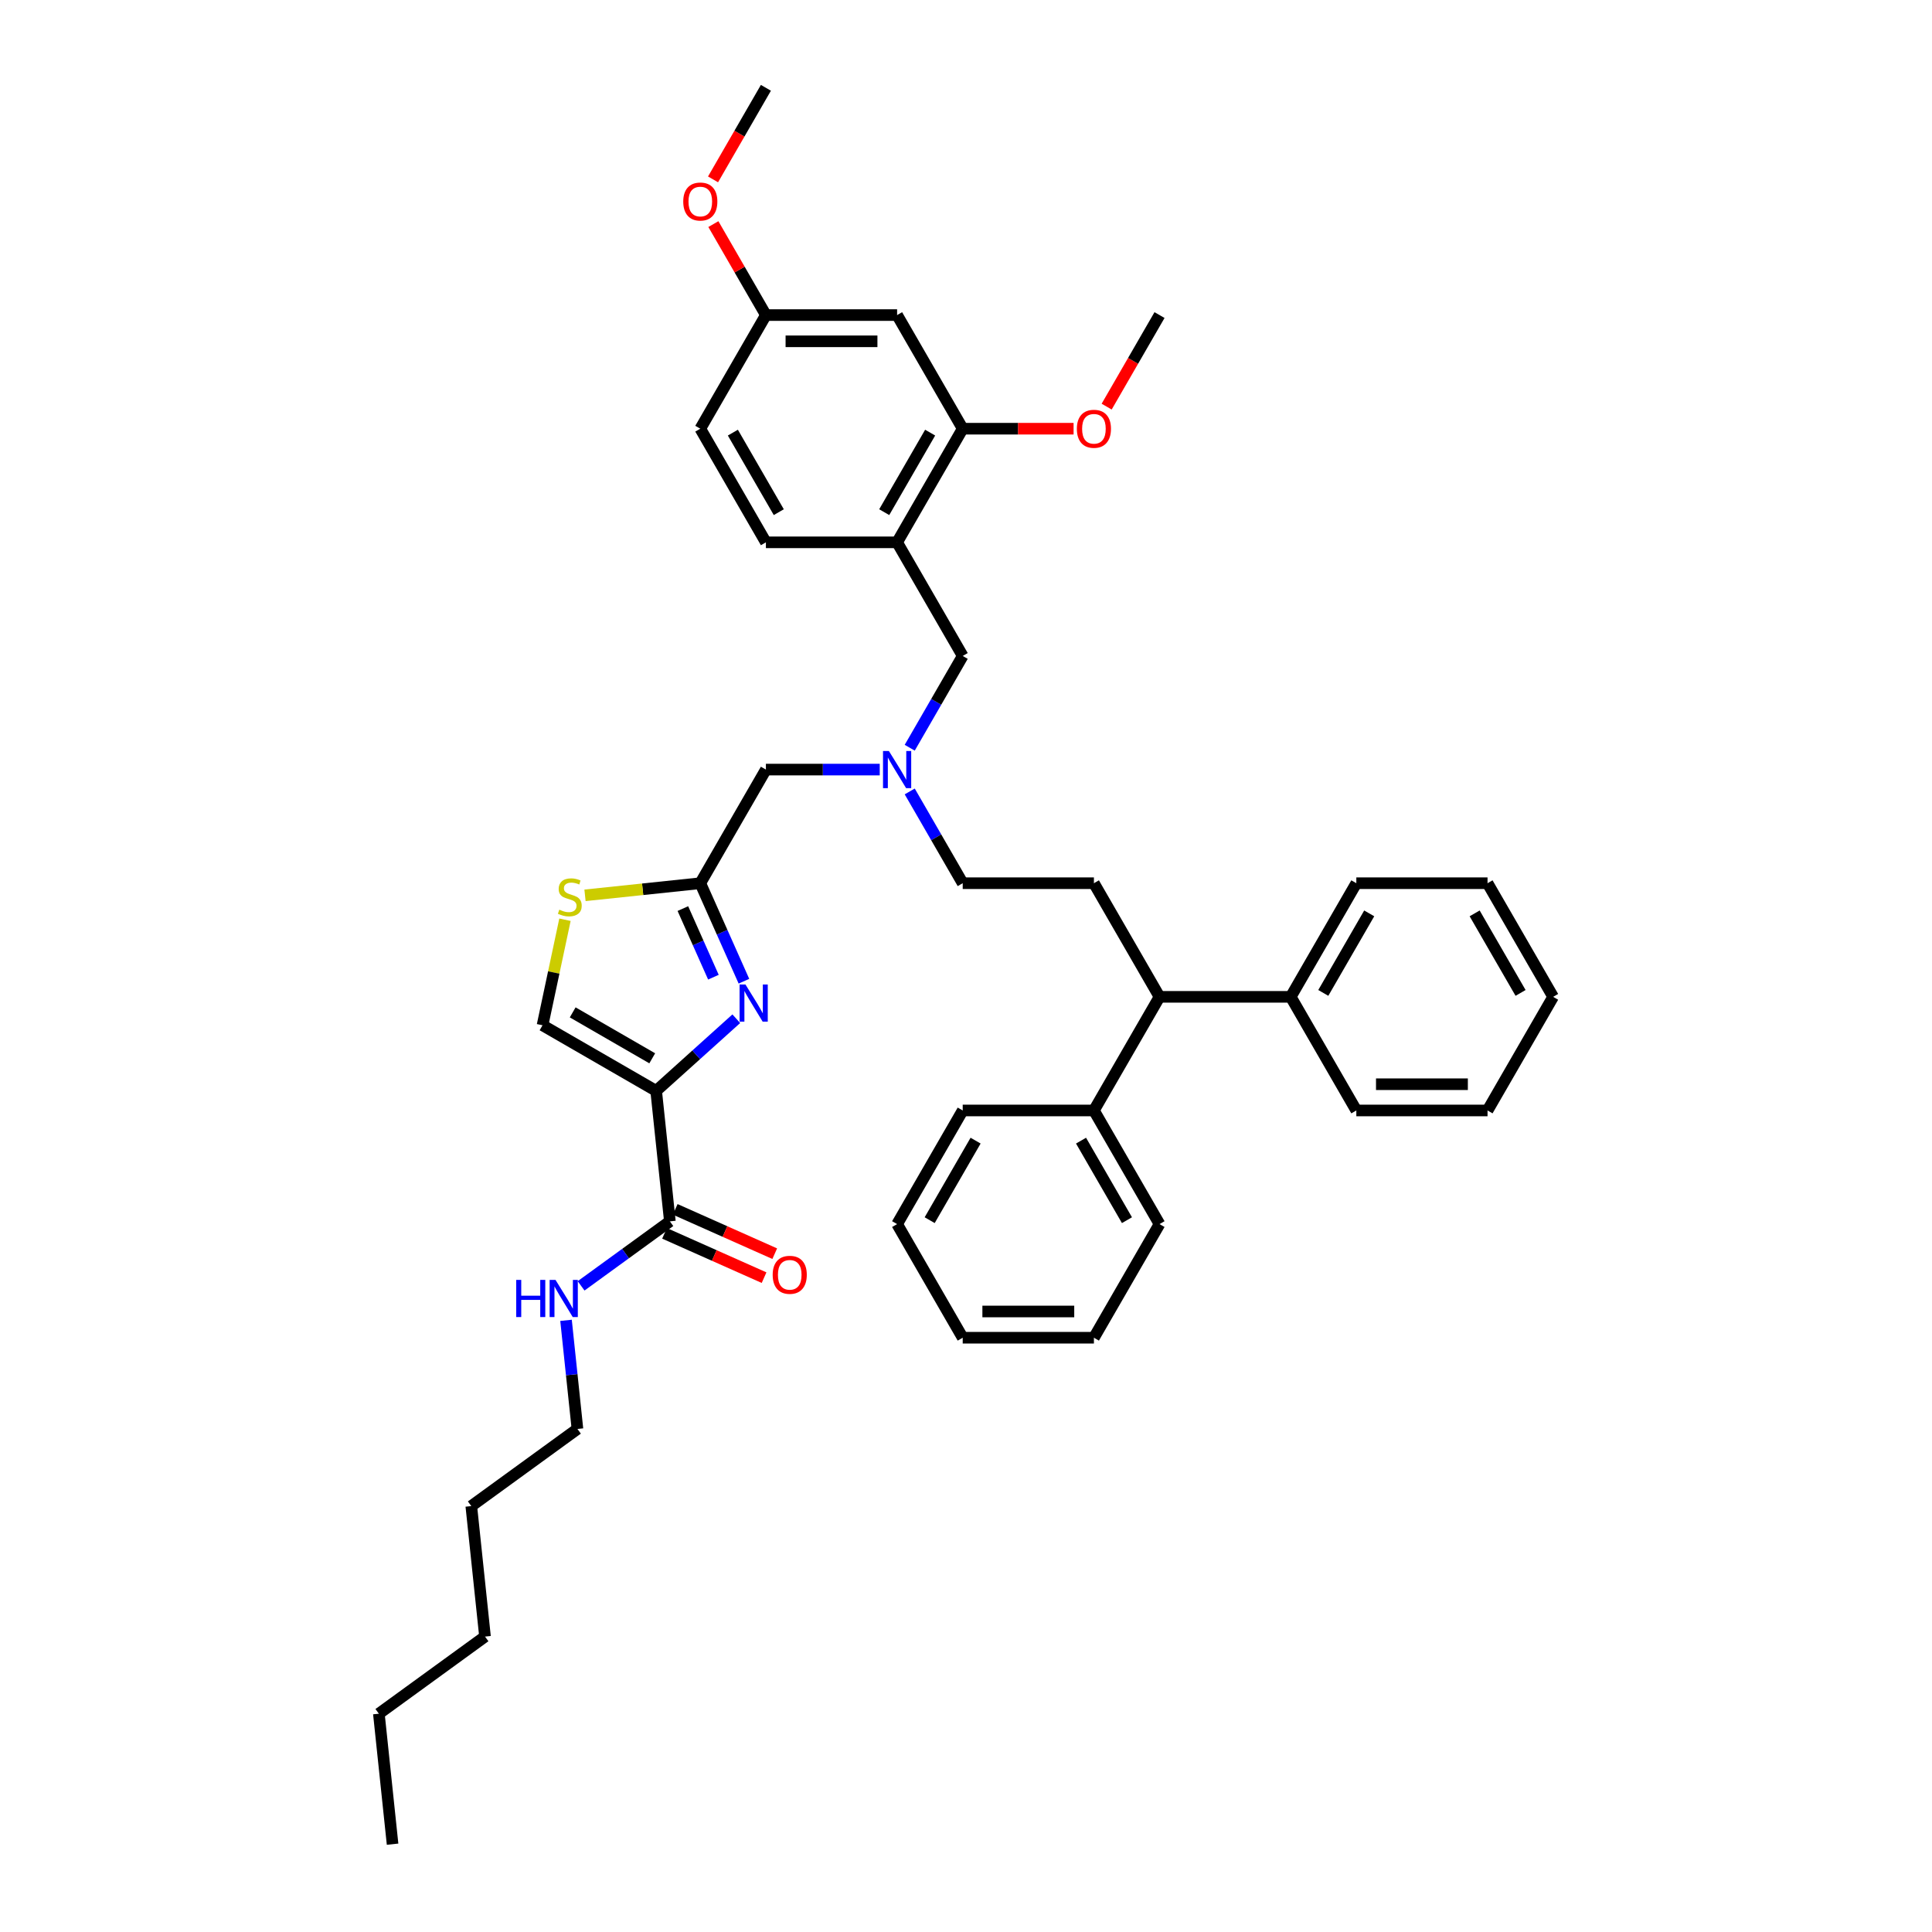 <?xml version='1.0' encoding='iso-8859-1'?>
<svg version='1.1' baseProfile='full'
              xmlns='http://www.w3.org/2000/svg'
                      xmlns:rdkit='http://www.rdkit.org/xml'
                      xmlns:xlink='http://www.w3.org/1999/xlink'
                  xml:space='preserve'
width='1000px' height='1000px' viewBox='0 0 1000 1000'>
<!-- END OF HEADER -->
<rect style='opacity:1.0;fill:#FFFFFF;stroke:none' width='1000' height='1000' x='0' y='0'> </rect>
<path class='bond-0' d='M 298.883,739.63 L 243.941,779.548' style='fill:none;fill-rule:evenodd;stroke:#000000;stroke-width:6px;stroke-linecap:butt;stroke-linejoin:miter;stroke-opacity:1' />
<path class='bond-1' d='M 298.883,739.63 L 295.928,711.517' style='fill:none;fill-rule:evenodd;stroke:#000000;stroke-width:6px;stroke-linecap:butt;stroke-linejoin:miter;stroke-opacity:1' />
<path class='bond-1' d='M 295.928,711.517 L 292.974,683.404' style='fill:none;fill-rule:evenodd;stroke:#0000FF;stroke-width:6px;stroke-linecap:butt;stroke-linejoin:miter;stroke-opacity:1' />
<path class='bond-2' d='M 346.726,632.172 L 323.751,648.865' style='fill:none;fill-rule:evenodd;stroke:#000000;stroke-width:6px;stroke-linecap:butt;stroke-linejoin:miter;stroke-opacity:1' />
<path class='bond-2' d='M 323.751,648.865 L 300.776,665.557' style='fill:none;fill-rule:evenodd;stroke:#0000FF;stroke-width:6px;stroke-linecap:butt;stroke-linejoin:miter;stroke-opacity:1' />
<path class='bond-3' d='M 343.964,638.376 L 369.721,649.844' style='fill:none;fill-rule:evenodd;stroke:#000000;stroke-width:6px;stroke-linecap:butt;stroke-linejoin:miter;stroke-opacity:1' />
<path class='bond-3' d='M 369.721,649.844 L 395.479,661.312' style='fill:none;fill-rule:evenodd;stroke:#FF0000;stroke-width:6px;stroke-linecap:butt;stroke-linejoin:miter;stroke-opacity:1' />
<path class='bond-3' d='M 349.489,625.968 L 375.246,637.436' style='fill:none;fill-rule:evenodd;stroke:#000000;stroke-width:6px;stroke-linecap:butt;stroke-linejoin:miter;stroke-opacity:1' />
<path class='bond-3' d='M 375.246,637.436 L 401.003,648.904' style='fill:none;fill-rule:evenodd;stroke:#FF0000;stroke-width:6px;stroke-linecap:butt;stroke-linejoin:miter;stroke-opacity:1' />
<path class='bond-4' d='M 346.726,632.172 L 339.628,564.632' style='fill:none;fill-rule:evenodd;stroke:#000000;stroke-width:6px;stroke-linecap:butt;stroke-linejoin:miter;stroke-opacity:1' />
<path class='bond-5' d='M 243.941,779.548 L 251.04,847.088' style='fill:none;fill-rule:evenodd;stroke:#000000;stroke-width:6px;stroke-linecap:butt;stroke-linejoin:miter;stroke-opacity:1' />
<path class='bond-6' d='M 470.874,387.022 L 484.586,363.272' style='fill:none;fill-rule:evenodd;stroke:#0000FF;stroke-width:6px;stroke-linecap:butt;stroke-linejoin:miter;stroke-opacity:1' />
<path class='bond-6' d='M 484.586,363.272 L 498.298,339.522' style='fill:none;fill-rule:evenodd;stroke:#000000;stroke-width:6px;stroke-linecap:butt;stroke-linejoin:miter;stroke-opacity:1' />
<path class='bond-7' d='M 470.874,409.65 L 484.586,433.4' style='fill:none;fill-rule:evenodd;stroke:#0000FF;stroke-width:6px;stroke-linecap:butt;stroke-linejoin:miter;stroke-opacity:1' />
<path class='bond-7' d='M 484.586,433.4 L 498.298,457.149' style='fill:none;fill-rule:evenodd;stroke:#000000;stroke-width:6px;stroke-linecap:butt;stroke-linejoin:miter;stroke-opacity:1' />
<path class='bond-8' d='M 455.35,398.336 L 425.89,398.336' style='fill:none;fill-rule:evenodd;stroke:#0000FF;stroke-width:6px;stroke-linecap:butt;stroke-linejoin:miter;stroke-opacity:1' />
<path class='bond-8' d='M 425.89,398.336 L 396.43,398.336' style='fill:none;fill-rule:evenodd;stroke:#000000;stroke-width:6px;stroke-linecap:butt;stroke-linejoin:miter;stroke-opacity:1' />
<path class='bond-9' d='M 498.298,339.522 L 464.342,280.709' style='fill:none;fill-rule:evenodd;stroke:#000000;stroke-width:6px;stroke-linecap:butt;stroke-linejoin:miter;stroke-opacity:1' />
<path class='bond-10' d='M 339.628,564.632 L 360.366,545.959' style='fill:none;fill-rule:evenodd;stroke:#000000;stroke-width:6px;stroke-linecap:butt;stroke-linejoin:miter;stroke-opacity:1' />
<path class='bond-10' d='M 360.366,545.959 L 381.105,527.286' style='fill:none;fill-rule:evenodd;stroke:#0000FF;stroke-width:6px;stroke-linecap:butt;stroke-linejoin:miter;stroke-opacity:1' />
<path class='bond-11' d='M 339.628,564.632 L 280.814,530.676' style='fill:none;fill-rule:evenodd;stroke:#000000;stroke-width:6px;stroke-linecap:butt;stroke-linejoin:miter;stroke-opacity:1' />
<path class='bond-11' d='M 337.597,547.776 L 296.427,524.007' style='fill:none;fill-rule:evenodd;stroke:#000000;stroke-width:6px;stroke-linecap:butt;stroke-linejoin:miter;stroke-opacity:1' />
<path class='bond-12' d='M 385.059,507.876 L 373.766,482.513' style='fill:none;fill-rule:evenodd;stroke:#0000FF;stroke-width:6px;stroke-linecap:butt;stroke-linejoin:miter;stroke-opacity:1' />
<path class='bond-12' d='M 373.766,482.513 L 362.474,457.149' style='fill:none;fill-rule:evenodd;stroke:#000000;stroke-width:6px;stroke-linecap:butt;stroke-linejoin:miter;stroke-opacity:1' />
<path class='bond-12' d='M 369.263,505.792 L 361.358,488.037' style='fill:none;fill-rule:evenodd;stroke:#0000FF;stroke-width:6px;stroke-linecap:butt;stroke-linejoin:miter;stroke-opacity:1' />
<path class='bond-12' d='M 361.358,488.037 L 353.453,470.283' style='fill:none;fill-rule:evenodd;stroke:#000000;stroke-width:6px;stroke-linecap:butt;stroke-linejoin:miter;stroke-opacity:1' />
<path class='bond-13' d='M 362.474,457.149 L 332.636,460.286' style='fill:none;fill-rule:evenodd;stroke:#000000;stroke-width:6px;stroke-linecap:butt;stroke-linejoin:miter;stroke-opacity:1' />
<path class='bond-13' d='M 332.636,460.286 L 302.798,463.422' style='fill:none;fill-rule:evenodd;stroke:#CCCC00;stroke-width:6px;stroke-linecap:butt;stroke-linejoin:miter;stroke-opacity:1' />
<path class='bond-14' d='M 362.474,457.149 L 396.43,398.336' style='fill:none;fill-rule:evenodd;stroke:#000000;stroke-width:6px;stroke-linecap:butt;stroke-linejoin:miter;stroke-opacity:1' />
<path class='bond-15' d='M 498.298,221.895 L 464.342,280.709' style='fill:none;fill-rule:evenodd;stroke:#000000;stroke-width:6px;stroke-linecap:butt;stroke-linejoin:miter;stroke-opacity:1' />
<path class='bond-15' d='M 481.442,223.926 L 457.673,265.096' style='fill:none;fill-rule:evenodd;stroke:#000000;stroke-width:6px;stroke-linecap:butt;stroke-linejoin:miter;stroke-opacity:1' />
<path class='bond-16' d='M 498.298,221.895 L 464.342,163.082' style='fill:none;fill-rule:evenodd;stroke:#000000;stroke-width:6px;stroke-linecap:butt;stroke-linejoin:miter;stroke-opacity:1' />
<path class='bond-17' d='M 498.298,221.895 L 526.991,221.895' style='fill:none;fill-rule:evenodd;stroke:#000000;stroke-width:6px;stroke-linecap:butt;stroke-linejoin:miter;stroke-opacity:1' />
<path class='bond-17' d='M 526.991,221.895 L 555.684,221.895' style='fill:none;fill-rule:evenodd;stroke:#FF0000;stroke-width:6px;stroke-linecap:butt;stroke-linejoin:miter;stroke-opacity:1' />
<path class='bond-18' d='M 464.342,280.709 L 396.43,280.709' style='fill:none;fill-rule:evenodd;stroke:#000000;stroke-width:6px;stroke-linecap:butt;stroke-linejoin:miter;stroke-opacity:1' />
<path class='bond-19' d='M 600.166,515.963 L 668.078,515.963' style='fill:none;fill-rule:evenodd;stroke:#000000;stroke-width:6px;stroke-linecap:butt;stroke-linejoin:miter;stroke-opacity:1' />
<path class='bond-20' d='M 600.166,515.963 L 566.21,574.777' style='fill:none;fill-rule:evenodd;stroke:#000000;stroke-width:6px;stroke-linecap:butt;stroke-linejoin:miter;stroke-opacity:1' />
<path class='bond-21' d='M 600.166,515.963 L 566.21,457.149' style='fill:none;fill-rule:evenodd;stroke:#000000;stroke-width:6px;stroke-linecap:butt;stroke-linejoin:miter;stroke-opacity:1' />
<path class='bond-22' d='M 668.078,515.963 L 702.034,457.149' style='fill:none;fill-rule:evenodd;stroke:#000000;stroke-width:6px;stroke-linecap:butt;stroke-linejoin:miter;stroke-opacity:1' />
<path class='bond-22' d='M 684.934,513.932 L 708.703,472.763' style='fill:none;fill-rule:evenodd;stroke:#000000;stroke-width:6px;stroke-linecap:butt;stroke-linejoin:miter;stroke-opacity:1' />
<path class='bond-23' d='M 668.078,515.963 L 702.034,574.777' style='fill:none;fill-rule:evenodd;stroke:#000000;stroke-width:6px;stroke-linecap:butt;stroke-linejoin:miter;stroke-opacity:1' />
<path class='bond-24' d='M 566.21,574.777 L 600.166,633.59' style='fill:none;fill-rule:evenodd;stroke:#000000;stroke-width:6px;stroke-linecap:butt;stroke-linejoin:miter;stroke-opacity:1' />
<path class='bond-24' d='M 559.541,590.39 L 583.31,631.559' style='fill:none;fill-rule:evenodd;stroke:#000000;stroke-width:6px;stroke-linecap:butt;stroke-linejoin:miter;stroke-opacity:1' />
<path class='bond-25' d='M 566.21,574.777 L 498.298,574.777' style='fill:none;fill-rule:evenodd;stroke:#000000;stroke-width:6px;stroke-linecap:butt;stroke-linejoin:miter;stroke-opacity:1' />
<path class='bond-26' d='M 566.21,457.149 L 498.298,457.149' style='fill:none;fill-rule:evenodd;stroke:#000000;stroke-width:6px;stroke-linecap:butt;stroke-linejoin:miter;stroke-opacity:1' />
<path class='bond-27' d='M 600.166,633.59 L 566.21,692.404' style='fill:none;fill-rule:evenodd;stroke:#000000;stroke-width:6px;stroke-linecap:butt;stroke-linejoin:miter;stroke-opacity:1' />
<path class='bond-28' d='M 498.298,574.777 L 464.342,633.59' style='fill:none;fill-rule:evenodd;stroke:#000000;stroke-width:6px;stroke-linecap:butt;stroke-linejoin:miter;stroke-opacity:1' />
<path class='bond-28' d='M 504.967,590.39 L 481.198,631.559' style='fill:none;fill-rule:evenodd;stroke:#000000;stroke-width:6px;stroke-linecap:butt;stroke-linejoin:miter;stroke-opacity:1' />
<path class='bond-29' d='M 702.034,457.149 L 769.946,457.149' style='fill:none;fill-rule:evenodd;stroke:#000000;stroke-width:6px;stroke-linecap:butt;stroke-linejoin:miter;stroke-opacity:1' />
<path class='bond-30' d='M 702.034,574.777 L 769.946,574.777' style='fill:none;fill-rule:evenodd;stroke:#000000;stroke-width:6px;stroke-linecap:butt;stroke-linejoin:miter;stroke-opacity:1' />
<path class='bond-30' d='M 712.221,561.194 L 759.759,561.194' style='fill:none;fill-rule:evenodd;stroke:#000000;stroke-width:6px;stroke-linecap:butt;stroke-linejoin:miter;stroke-opacity:1' />
<path class='bond-31' d='M 566.21,692.404 L 498.298,692.404' style='fill:none;fill-rule:evenodd;stroke:#000000;stroke-width:6px;stroke-linecap:butt;stroke-linejoin:miter;stroke-opacity:1' />
<path class='bond-31' d='M 556.023,678.821 L 508.485,678.821' style='fill:none;fill-rule:evenodd;stroke:#000000;stroke-width:6px;stroke-linecap:butt;stroke-linejoin:miter;stroke-opacity:1' />
<path class='bond-32' d='M 769.946,574.777 L 803.902,515.963' style='fill:none;fill-rule:evenodd;stroke:#000000;stroke-width:6px;stroke-linecap:butt;stroke-linejoin:miter;stroke-opacity:1' />
<path class='bond-33' d='M 769.946,457.149 L 803.902,515.963' style='fill:none;fill-rule:evenodd;stroke:#000000;stroke-width:6px;stroke-linecap:butt;stroke-linejoin:miter;stroke-opacity:1' />
<path class='bond-33' d='M 763.277,472.763 L 787.046,513.932' style='fill:none;fill-rule:evenodd;stroke:#000000;stroke-width:6px;stroke-linecap:butt;stroke-linejoin:miter;stroke-opacity:1' />
<path class='bond-34' d='M 464.342,633.59 L 498.298,692.404' style='fill:none;fill-rule:evenodd;stroke:#000000;stroke-width:6px;stroke-linecap:butt;stroke-linejoin:miter;stroke-opacity:1' />
<path class='bond-35' d='M 464.342,163.082 L 396.43,163.082' style='fill:none;fill-rule:evenodd;stroke:#000000;stroke-width:6px;stroke-linecap:butt;stroke-linejoin:miter;stroke-opacity:1' />
<path class='bond-35' d='M 454.155,176.664 L 406.617,176.664' style='fill:none;fill-rule:evenodd;stroke:#000000;stroke-width:6px;stroke-linecap:butt;stroke-linejoin:miter;stroke-opacity:1' />
<path class='bond-36' d='M 396.43,280.709 L 362.474,221.895' style='fill:none;fill-rule:evenodd;stroke:#000000;stroke-width:6px;stroke-linecap:butt;stroke-linejoin:miter;stroke-opacity:1' />
<path class='bond-36' d='M 403.099,265.096 L 379.33,223.926' style='fill:none;fill-rule:evenodd;stroke:#000000;stroke-width:6px;stroke-linecap:butt;stroke-linejoin:miter;stroke-opacity:1' />
<path class='bond-37' d='M 396.43,163.082 L 362.474,221.895' style='fill:none;fill-rule:evenodd;stroke:#000000;stroke-width:6px;stroke-linecap:butt;stroke-linejoin:miter;stroke-opacity:1' />
<path class='bond-38' d='M 396.43,163.082 L 382.836,139.536' style='fill:none;fill-rule:evenodd;stroke:#000000;stroke-width:6px;stroke-linecap:butt;stroke-linejoin:miter;stroke-opacity:1' />
<path class='bond-38' d='M 382.836,139.536 L 369.241,115.99' style='fill:none;fill-rule:evenodd;stroke:#FF0000;stroke-width:6px;stroke-linecap:butt;stroke-linejoin:miter;stroke-opacity:1' />
<path class='bond-39' d='M 572.805,210.472 L 586.485,186.777' style='fill:none;fill-rule:evenodd;stroke:#FF0000;stroke-width:6px;stroke-linecap:butt;stroke-linejoin:miter;stroke-opacity:1' />
<path class='bond-39' d='M 586.485,186.777 L 600.166,163.082' style='fill:none;fill-rule:evenodd;stroke:#000000;stroke-width:6px;stroke-linecap:butt;stroke-linejoin:miter;stroke-opacity:1' />
<path class='bond-40' d='M 369.069,92.845 L 382.749,69.15' style='fill:none;fill-rule:evenodd;stroke:#FF0000;stroke-width:6px;stroke-linecap:butt;stroke-linejoin:miter;stroke-opacity:1' />
<path class='bond-40' d='M 382.749,69.15 L 396.43,45.455' style='fill:none;fill-rule:evenodd;stroke:#000000;stroke-width:6px;stroke-linecap:butt;stroke-linejoin:miter;stroke-opacity:1' />
<path class='bond-41' d='M 292.425,476.051 L 286.62,503.364' style='fill:none;fill-rule:evenodd;stroke:#CCCC00;stroke-width:6px;stroke-linecap:butt;stroke-linejoin:miter;stroke-opacity:1' />
<path class='bond-41' d='M 286.62,503.364 L 280.814,530.676' style='fill:none;fill-rule:evenodd;stroke:#000000;stroke-width:6px;stroke-linecap:butt;stroke-linejoin:miter;stroke-opacity:1' />
<path class='bond-42' d='M 196.098,887.005 L 251.04,847.088' style='fill:none;fill-rule:evenodd;stroke:#000000;stroke-width:6px;stroke-linecap:butt;stroke-linejoin:miter;stroke-opacity:1' />
<path class='bond-43' d='M 196.098,887.005 L 203.197,954.545' style='fill:none;fill-rule:evenodd;stroke:#000000;stroke-width:6px;stroke-linecap:butt;stroke-linejoin:miter;stroke-opacity:1' />
<path  class='atom-2' d='M 267.187 662.474
L 269.794 662.474
L 269.794 670.65
L 279.628 670.65
L 279.628 662.474
L 282.236 662.474
L 282.236 681.706
L 279.628 681.706
L 279.628 672.823
L 269.794 672.823
L 269.794 681.706
L 267.187 681.706
L 267.187 662.474
' fill='#0000FF'/>
<path  class='atom-2' d='M 287.533 662.474
L 293.835 672.66
Q 294.46 673.666, 295.465 675.486
Q 296.47 677.306, 296.525 677.414
L 296.525 662.474
L 299.078 662.474
L 299.078 681.706
L 296.443 681.706
L 289.679 670.569
Q 288.891 669.265, 288.049 667.771
Q 287.234 666.277, 286.99 665.815
L 286.99 681.706
L 284.491 681.706
L 284.491 662.474
L 287.533 662.474
' fill='#0000FF'/>
<path  class='atom-3' d='M 399.939 659.849
Q 399.939 655.231, 402.22 652.65
Q 404.502 650.07, 408.767 650.07
Q 413.032 650.07, 415.314 652.65
Q 417.596 655.231, 417.596 659.849
Q 417.596 664.521, 415.287 667.183
Q 412.978 669.818, 408.767 669.818
Q 404.529 669.818, 402.22 667.183
Q 399.939 664.548, 399.939 659.849
M 408.767 667.645
Q 411.701 667.645, 413.276 665.689
Q 414.879 663.706, 414.879 659.849
Q 414.879 656.073, 413.276 654.171
Q 411.701 652.243, 408.767 652.243
Q 405.833 652.243, 404.231 654.144
Q 402.655 656.046, 402.655 659.849
Q 402.655 663.733, 404.231 665.689
Q 405.833 667.645, 408.767 667.645
' fill='#FF0000'/>
<path  class='atom-5' d='M 460.091 388.72
L 466.393 398.906
Q 467.018 399.911, 468.023 401.732
Q 469.028 403.552, 469.082 403.66
L 469.082 388.72
L 471.636 388.72
L 471.636 407.952
L 469.001 407.952
L 462.237 396.815
Q 461.449 395.511, 460.607 394.017
Q 459.792 392.523, 459.547 392.061
L 459.547 407.952
L 457.048 407.952
L 457.048 388.72
L 460.091 388.72
' fill='#0000FF'/>
<path  class='atom-8' d='M 385.845 509.574
L 392.147 519.761
Q 392.772 520.766, 393.777 522.586
Q 394.782 524.406, 394.836 524.515
L 394.836 509.574
L 397.39 509.574
L 397.39 528.807
L 394.755 528.807
L 387.991 517.669
Q 387.203 516.365, 386.361 514.871
Q 385.546 513.377, 385.302 512.915
L 385.302 528.807
L 382.802 528.807
L 382.802 509.574
L 385.845 509.574
' fill='#0000FF'/>
<path  class='atom-31' d='M 557.381 221.95
Q 557.381 217.332, 559.663 214.751
Q 561.945 212.17, 566.21 212.17
Q 570.475 212.17, 572.757 214.751
Q 575.039 217.332, 575.039 221.95
Q 575.039 226.622, 572.73 229.284
Q 570.421 231.919, 566.21 231.919
Q 561.972 231.919, 559.663 229.284
Q 557.381 226.649, 557.381 221.95
M 566.21 229.746
Q 569.144 229.746, 570.719 227.79
Q 572.322 225.807, 572.322 221.95
Q 572.322 218.174, 570.719 216.272
Q 569.144 214.343, 566.21 214.343
Q 563.276 214.343, 561.673 216.245
Q 560.098 218.146, 560.098 221.95
Q 560.098 225.834, 561.673 227.79
Q 563.276 229.746, 566.21 229.746
' fill='#FF0000'/>
<path  class='atom-32' d='M 353.645 104.322
Q 353.645 99.704, 355.927 97.124
Q 358.209 94.543, 362.474 94.543
Q 366.739 94.543, 369.021 97.124
Q 371.302 99.704, 371.302 104.322
Q 371.302 108.995, 368.993 111.657
Q 366.684 114.292, 362.474 114.292
Q 358.236 114.292, 355.927 111.657
Q 353.645 109.022, 353.645 104.322
M 362.474 112.119
Q 365.408 112.119, 366.983 110.163
Q 368.586 108.18, 368.586 104.322
Q 368.586 100.547, 366.983 98.645
Q 365.408 96.716, 362.474 96.716
Q 359.54 96.716, 357.937 98.618
Q 356.362 100.519, 356.362 104.322
Q 356.362 108.207, 357.937 110.163
Q 359.54 112.119, 362.474 112.119
' fill='#FF0000'/>
<path  class='atom-35' d='M 289.501 470.849
Q 289.718 470.931, 290.615 471.311
Q 291.511 471.691, 292.489 471.936
Q 293.494 472.153, 294.472 472.153
Q 296.292 472.153, 297.351 471.284
Q 298.411 470.387, 298.411 468.839
Q 298.411 467.78, 297.868 467.128
Q 297.351 466.476, 296.537 466.123
Q 295.722 465.769, 294.363 465.362
Q 292.652 464.846, 291.62 464.357
Q 290.615 463.868, 289.881 462.836
Q 289.175 461.803, 289.175 460.065
Q 289.175 457.647, 290.805 456.153
Q 292.462 454.659, 295.722 454.659
Q 297.949 454.659, 300.475 455.718
L 299.851 457.81
Q 297.542 456.859, 295.803 456.859
Q 293.929 456.859, 292.896 457.647
Q 291.864 458.408, 291.891 459.739
Q 291.891 460.771, 292.407 461.396
Q 292.951 462.021, 293.711 462.374
Q 294.499 462.727, 295.803 463.134
Q 297.542 463.678, 298.574 464.221
Q 299.606 464.764, 300.34 465.878
Q 301.1 466.965, 301.1 468.839
Q 301.1 471.501, 299.307 472.941
Q 297.542 474.354, 294.581 474.354
Q 292.869 474.354, 291.565 473.973
Q 290.289 473.62, 288.767 472.995
L 289.501 470.849
' fill='#CCCC00'/>
</svg>
